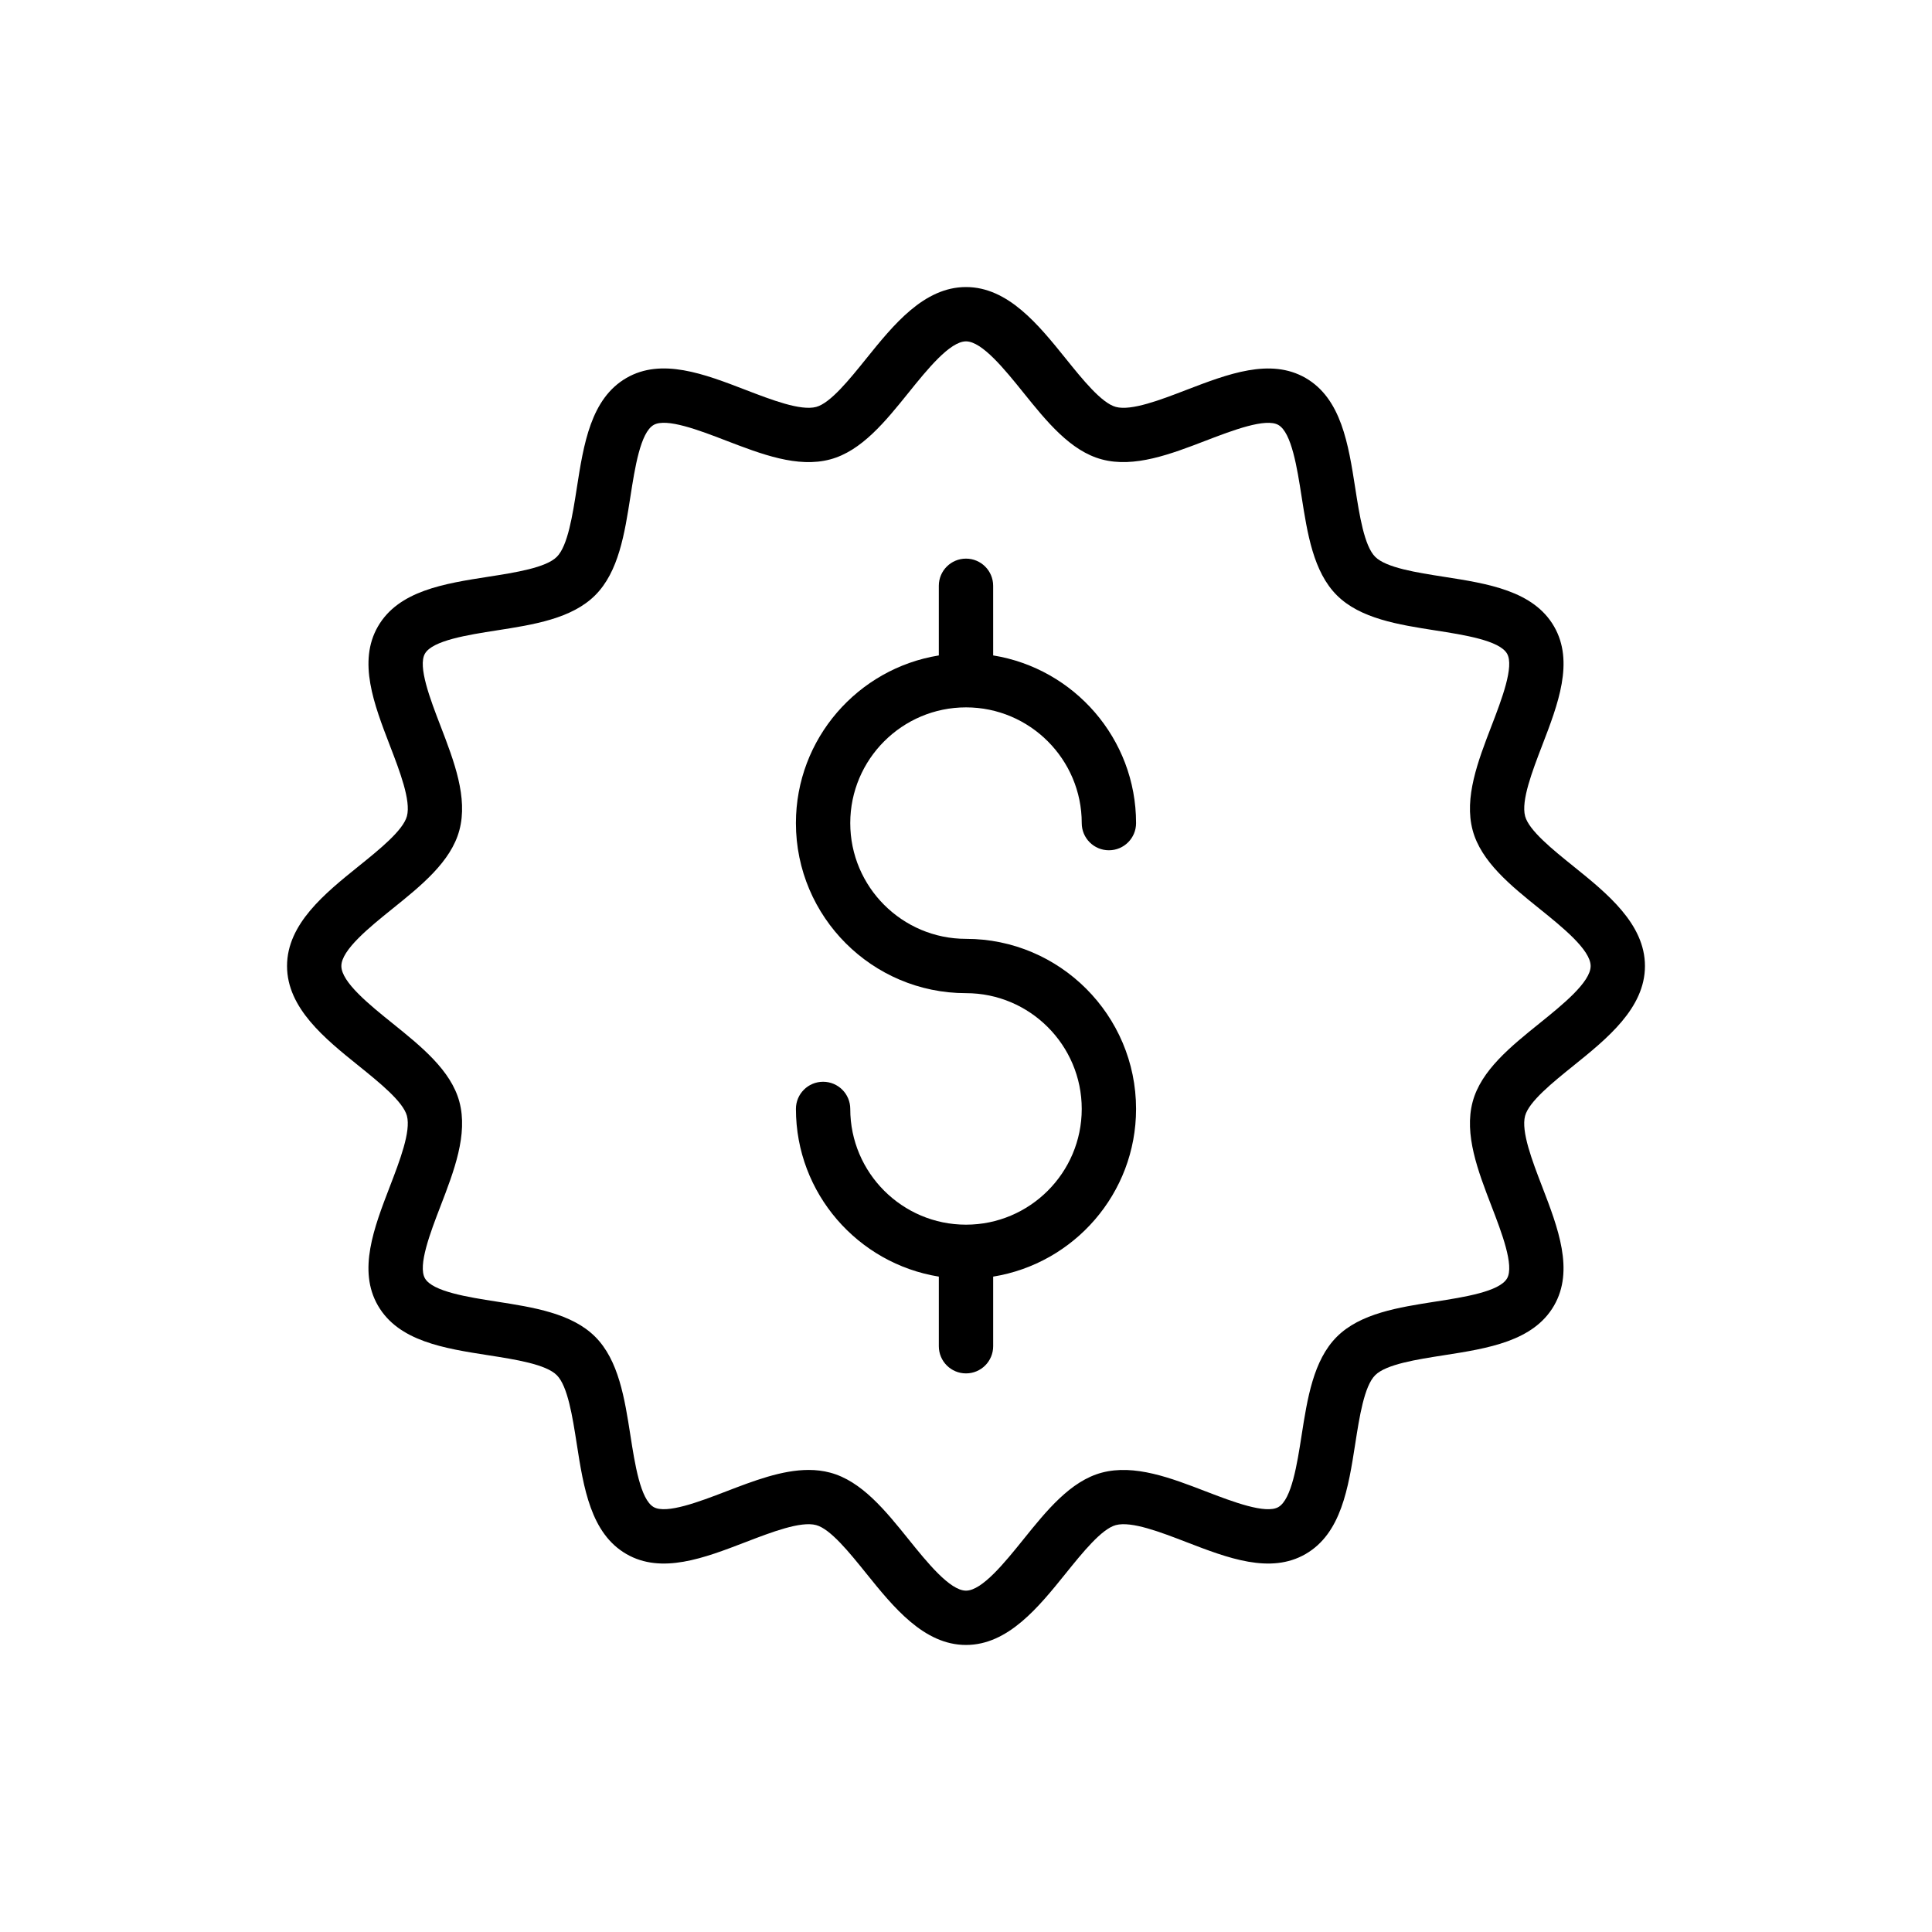 <?xml version="1.0" encoding="UTF-8"?>
<!-- Uploaded to: ICON Repo, www.svgrepo.com, Generator: ICON Repo Mixer Tools -->
<svg fill="#000000" width="800px" height="800px" version="1.1" viewBox="144 144 512 512" xmlns="http://www.w3.org/2000/svg">
 <g>
  <path d="m400 331.46c16.91 0 30.672 13.762 30.672 30.672 0 3.977 3.219 7.199 7.199 7.199 3.977 0 7.199-3.219 7.199-7.199 0-22.398-16.434-40.977-37.871-44.438l-0.004-18.453c0-3.977-3.219-7.199-7.199-7.199-3.977 0-7.199 3.219-7.199 7.199v18.457c-21.434 3.461-37.871 22.039-37.871 44.438 0.004 24.848 20.219 45.062 45.074 45.062 16.91 0 30.672 13.762 30.672 30.68 0 16.91-13.762 30.672-30.672 30.672s-30.672-13.762-30.672-30.672c0-3.977-3.219-7.199-7.199-7.199-3.977 0-7.199 3.219-7.199 7.199 0 22.398 16.434 40.977 37.871 44.438v18.449c0 3.977 3.219 7.199 7.199 7.199 3.977 0 7.199-3.219 7.199-7.199v-18.449c21.434-3.461 37.871-22.039 37.871-44.438-0.004-24.852-20.219-45.074-45.07-45.074-16.91 0-30.672-13.762-30.672-30.672-0.004-16.91 13.758-30.672 30.672-30.672z"/>
  <path d="m561.01 373.6c-5.547-4.465-11.828-9.523-12.84-13.305-1.098-4.117 1.891-11.887 4.519-18.738 4.203-10.93 8.547-22.223 3.148-31.551-5.469-9.453-17.535-11.336-29.203-13.156-7.164-1.117-15.289-2.383-18.191-5.285s-4.168-11.027-5.285-18.191c-1.82-11.668-3.703-23.734-13.156-29.203-9.348-5.398-20.629-1.047-31.551 3.141-6.859 2.644-14.66 5.637-18.738 4.527-3.781-1.012-8.844-7.297-13.305-12.84-7.148-8.871-15.246-18.93-26.406-18.93s-19.258 10.059-26.406 18.93c-4.465 5.547-9.523 11.828-13.297 12.84-4.125 1.102-11.879-1.891-18.738-4.527-10.914-4.203-22.223-8.555-31.551-3.148-9.453 5.469-11.336 17.535-13.156 29.203-1.117 7.168-2.383 15.293-5.285 18.195s-11.027 4.168-18.191 5.285c-11.676 1.82-23.742 3.703-29.211 13.156-5.398 9.328-1.055 20.621 3.148 31.551 2.637 6.852 5.621 14.621 4.527 18.73-1.012 3.781-7.297 8.844-12.84 13.305-8.875 7.152-18.934 15.25-18.934 26.414 0 11.16 10.059 19.266 18.934 26.406 5.539 4.465 11.82 9.523 12.836 13.297 1.098 4.117-1.891 11.887-4.527 18.746-4.203 10.922-8.547 22.219-3.148 31.543 5.469 9.453 17.535 11.336 29.211 13.156 7.164 1.117 15.281 2.383 18.184 5.285 2.902 2.902 4.168 11.027 5.285 18.195 1.82 11.668 3.703 23.734 13.156 29.203 9.348 5.406 20.629 1.055 31.551-3.141 6.859-2.644 14.676-5.637 18.738-4.527 3.781 1.012 8.844 7.297 13.305 12.836 7.148 8.871 15.246 18.93 26.41 18.93 11.16 0 19.258-10.059 26.406-18.93 4.465-5.539 9.523-11.82 13.297-12.836 4.152-1.109 11.891 1.883 18.738 4.519 10.914 4.211 22.203 8.555 31.551 3.148 9.453-5.461 11.336-17.531 13.156-29.195 1.117-7.168 2.383-15.293 5.285-18.195s11.027-4.168 18.195-5.285c11.668-1.82 23.734-3.703 29.203-13.156 5.398-9.328 1.055-20.621-3.148-31.543-2.637-6.852-5.621-14.625-4.519-18.746 1.012-3.781 7.297-8.844 12.836-13.305 8.871-7.148 18.93-15.246 18.93-26.406 0-11.156-10.051-19.254-18.922-26.402zm-9.031 41.598c-7.617 6.137-15.492 12.477-17.711 20.797-2.312 8.637 1.398 18.289 4.992 27.629 2.707 7.035 6.074 15.801 4.125 19.168-2.023 3.5-11.422 4.969-18.969 6.144-9.797 1.531-19.934 3.113-26.152 9.332s-7.801 16.355-9.332 26.152c-1.172 7.547-2.644 16.938-6.144 18.965-3.34 1.934-12.125-1.414-19.176-4.125-9.328-3.594-18.957-7.297-27.625-4.992-8.32 2.223-14.66 10.094-20.789 17.703-4.871 6.047-10.93 13.566-15.195 13.566s-10.324-7.519-15.195-13.566c-6.129-7.613-12.469-15.484-20.797-17.703-1.855-0.5-3.762-0.719-5.707-0.719-7.07 0-14.59 2.891-21.914 5.707-7.051 2.707-15.82 6.059-19.176 4.125-3.5-2.023-4.969-11.422-6.144-18.969-1.531-9.797-3.113-19.934-9.332-26.152-6.215-6.219-16.348-7.801-26.145-9.328-7.547-1.18-16.938-2.644-18.969-6.148-1.945-3.367 1.418-12.133 4.125-19.168 3.59-9.332 7.309-18.992 4.996-27.629-2.223-8.32-10.102-14.656-17.711-20.789-6.051-4.863-13.57-10.922-13.57-15.195 0-4.266 7.519-10.324 13.566-15.195 7.613-6.129 15.492-12.469 17.711-20.797 2.312-8.633-1.406-18.281-4.992-27.617-2.715-7.043-6.078-15.809-4.133-19.176 2.031-3.508 11.422-4.969 18.969-6.148 9.797-1.523 19.934-3.106 26.152-9.328 6.219-6.219 7.801-16.355 9.332-26.152 1.172-7.547 2.644-16.945 6.144-18.969 3.359-1.941 12.137 1.418 19.176 4.133 9.336 3.582 18.988 7.32 27.625 4.988 8.32-2.223 14.66-10.102 20.789-17.711 4.871-6.047 10.93-13.566 15.199-13.566 4.266 0 10.324 7.519 15.195 13.566 6.129 7.613 12.469 15.492 20.797 17.711 8.598 2.312 18.281-1.398 27.621-4.992 7.051-2.707 15.828-6.051 19.176-4.125 3.5 2.023 4.969 11.422 6.144 18.965 1.531 9.797 3.113 19.934 9.332 26.152s16.355 7.801 26.152 9.332c7.543 1.172 16.938 2.644 18.965 6.144 1.945 3.367-1.418 12.133-4.125 19.176-3.59 9.332-7.297 18.984-4.992 27.617 2.223 8.328 10.094 14.676 17.711 20.805 6.039 4.867 13.559 10.918 13.559 15.188 0 4.273-7.519 10.324-13.559 15.195z"/>
 </g>
</svg>